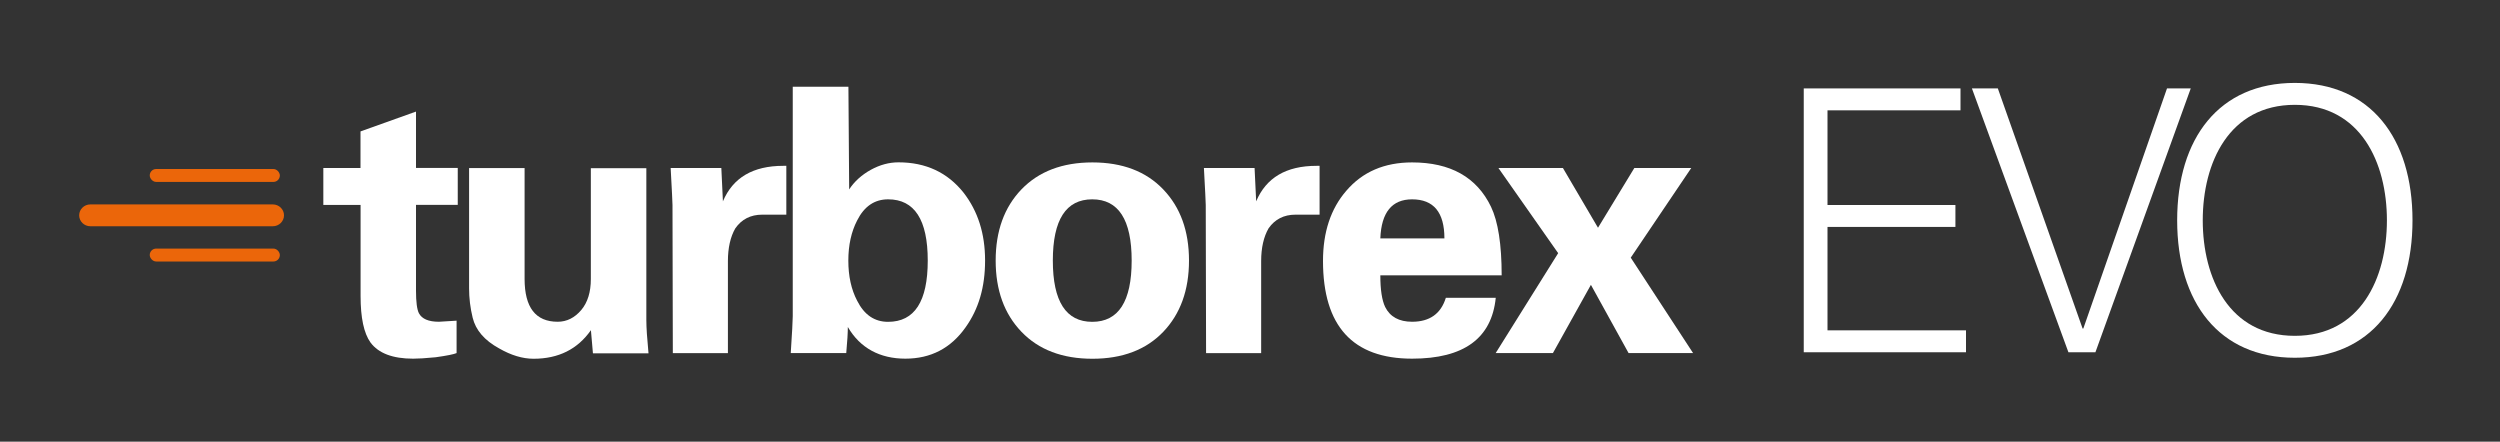 <?xml version="1.0" encoding="UTF-8"?>
<svg id="Livello_1" data-name="Livello 1" xmlns="http://www.w3.org/2000/svg" viewBox="0 0 300 53">
  <rect x="0" y="0" width="300" height="53" fill="#333333" stroke="none"/>
  <g>
    <g>
      <path d="M9.5,25.84c0-.72.6-1.31,1.34-1.31h21.9c.74,0,1.34.59,1.34,1.31s-.6,1.31-1.34,1.31H10.84c-.74,0-1.34-.59-1.34-1.31Z" style="fill: #eb660a;"/>
      <rect x="17.97" y="20.28" width="15.61" height="1.55" rx=".77" ry=".77" style="fill: #eb660a;"/>
      <rect x="17.97" y="29.83" width="15.61" height="1.55" rx=".77" ry=".77" style="fill: #eb660a;"/>
    </g>
    <g>
      <path d="M38.79,20.16h4.47v-4.39l6.66-2.38v6.76h5.01v4.43h-5.01v10.31c0,1.35.12,2.25.35,2.7.36.68,1.16,1.02,2.4,1.02l2.12-.13v3.89c-.32.14-1.15.31-2.51.5-1.21.12-2.11.17-2.7.17-2.46,0-4.16-.65-5.12-1.94-.8-1.12-1.19-2.98-1.19-5.58v-10.93h-4.47v-4.43Z" style="fill: #fff;"/>
      <path d="M71.15,42.38l-.24-2.76c-1.6,2.29-3.9,3.43-6.88,3.43-1.33,0-2.71-.42-4.15-1.25-1.75-.96-2.8-2.19-3.16-3.67-.29-1.18-.43-2.36-.43-3.52v-14.44h6.66v13.3c0,3.42,1.32,5.14,3.97,5.14,1.09,0,2.04-.47,2.84-1.42.76-.91,1.14-2.14,1.14-3.71v-13.3h6.66v18.22c0,.88.09,2.22.26,4h-6.66Z" style="fill: #fff;"/>
      <path d="M80.49,20.16h6.07l.19,4c1.2-2.84,3.61-4.26,7.24-4.26h.37v5.86h-2.9c-1.38,0-2.46.55-3.22,1.64-.59,1.02-.89,2.34-.89,3.94v11.04h-6.61l-.04-17.78c0-.24-.07-1.72-.22-4.43Z" style="fill: #fff;"/>
      <path d="M95.13,37.95V10.41h6.68l.09,12.32c.62-.95,1.49-1.74,2.61-2.36,1.08-.59,2.18-.89,3.31-.89,3.27,0,5.87,1.21,7.8,3.63,1.73,2.22,2.59,4.93,2.59,8.15s-.78,5.83-2.34,8.02c-1.77,2.51-4.18,3.76-7.23,3.76s-5.43-1.27-6.9-3.8c0,.68-.06,1.72-.19,3.13h-6.66c.16-2.45.24-3.93.24-4.43ZM101.8,31.27c0,1.86.35,3.47,1.06,4.82.85,1.69,2.08,2.53,3.71,2.53,3.18,0,4.76-2.45,4.76-7.35s-1.59-7.35-4.76-7.35c-1.62,0-2.86.84-3.71,2.53-.7,1.35-1.06,2.96-1.06,4.82Z" style="fill: #fff;"/>
      <path d="M142.68,31.27c0,3.54-1.03,6.39-3.09,8.55-2.06,2.15-4.9,3.23-8.5,3.23s-6.45-1.08-8.52-3.24c-2.06-2.15-3.09-4.99-3.09-8.54s1.03-6.39,3.09-8.54c2.08-2.16,4.92-3.24,8.52-3.24s6.44,1.08,8.5,3.24c2.06,2.15,3.09,4.99,3.09,8.54ZM126.34,31.27c0,4.9,1.58,7.35,4.73,7.35s4.73-2.45,4.73-7.35-1.58-7.35-4.73-7.35-4.73,2.45-4.73,7.35Z" style="fill: #fff;"/>
      <path d="M144.48,20.16h6.07l.19,4c1.2-2.84,3.61-4.26,7.24-4.26h.37v5.86h-2.9c-1.38,0-2.46.55-3.22,1.64-.59,1.02-.89,2.34-.89,3.94v11.04h-6.61l-.04-17.78c0-.24-.07-1.72-.22-4.43Z" style="fill: #fff;"/>
      <path d="M180.21,33.04h-14.57c0,1.71.19,2.98.58,3.8.59,1.18,1.67,1.77,3.23,1.77,2.11,0,3.46-.96,4.05-2.87h5.99c-.49,4.87-3.84,7.3-10.04,7.3-7.12,0-10.69-3.91-10.69-11.73,0-3.46.93-6.26,2.79-8.41,1.95-2.28,4.58-3.41,7.9-3.41,4.6,0,7.76,1.77,9.47,5.32.85,1.77,1.28,4.52,1.28,8.23ZM165.64,28.61h7.69c0-3.13-1.29-4.69-3.88-4.69-2.41,0-3.69,1.56-3.81,4.69Z" style="fill: #fff;"/>
      <path d="M195.69,30.92l7.48,11.45h-7.74l-4.52-8.19-4.56,8.19h-6.87l7.5-11.99-7.17-10.22h7.74l4.21,7.17,4.36-7.17h6.83l-7.26,10.76Z" style="fill: #fff;"/>
    </g>
  </g>
  <g>
    <path d="M216.45,42.27V10.61h18.81v2.63h-15.96v11.36h15.35v2.63h-15.35v12.41h16.62v2.63h-19.47Z" style="fill: #fff;"/>
    <path d="M249.91,39.42h.09l10.04-28.81h2.85l-11.44,31.66h-3.24l-11.58-31.66h3.11l10.17,28.81Z" style="fill: #fff;"/>
    <path d="M275.38,42.93c-9.08,0-14.12-6.62-14.12-16.49s5.04-16.49,14.12-16.49,14.12,6.62,14.12,16.49-5.04,16.49-14.12,16.49ZM275.38,40.3c7.89,0,11.05-6.93,11.05-13.86s-3.16-13.86-11.05-13.86-11.05,6.93-11.05,13.86,3.16,13.86,11.05,13.86Z" style="fill: #fff;"/>
  </g>
</svg>